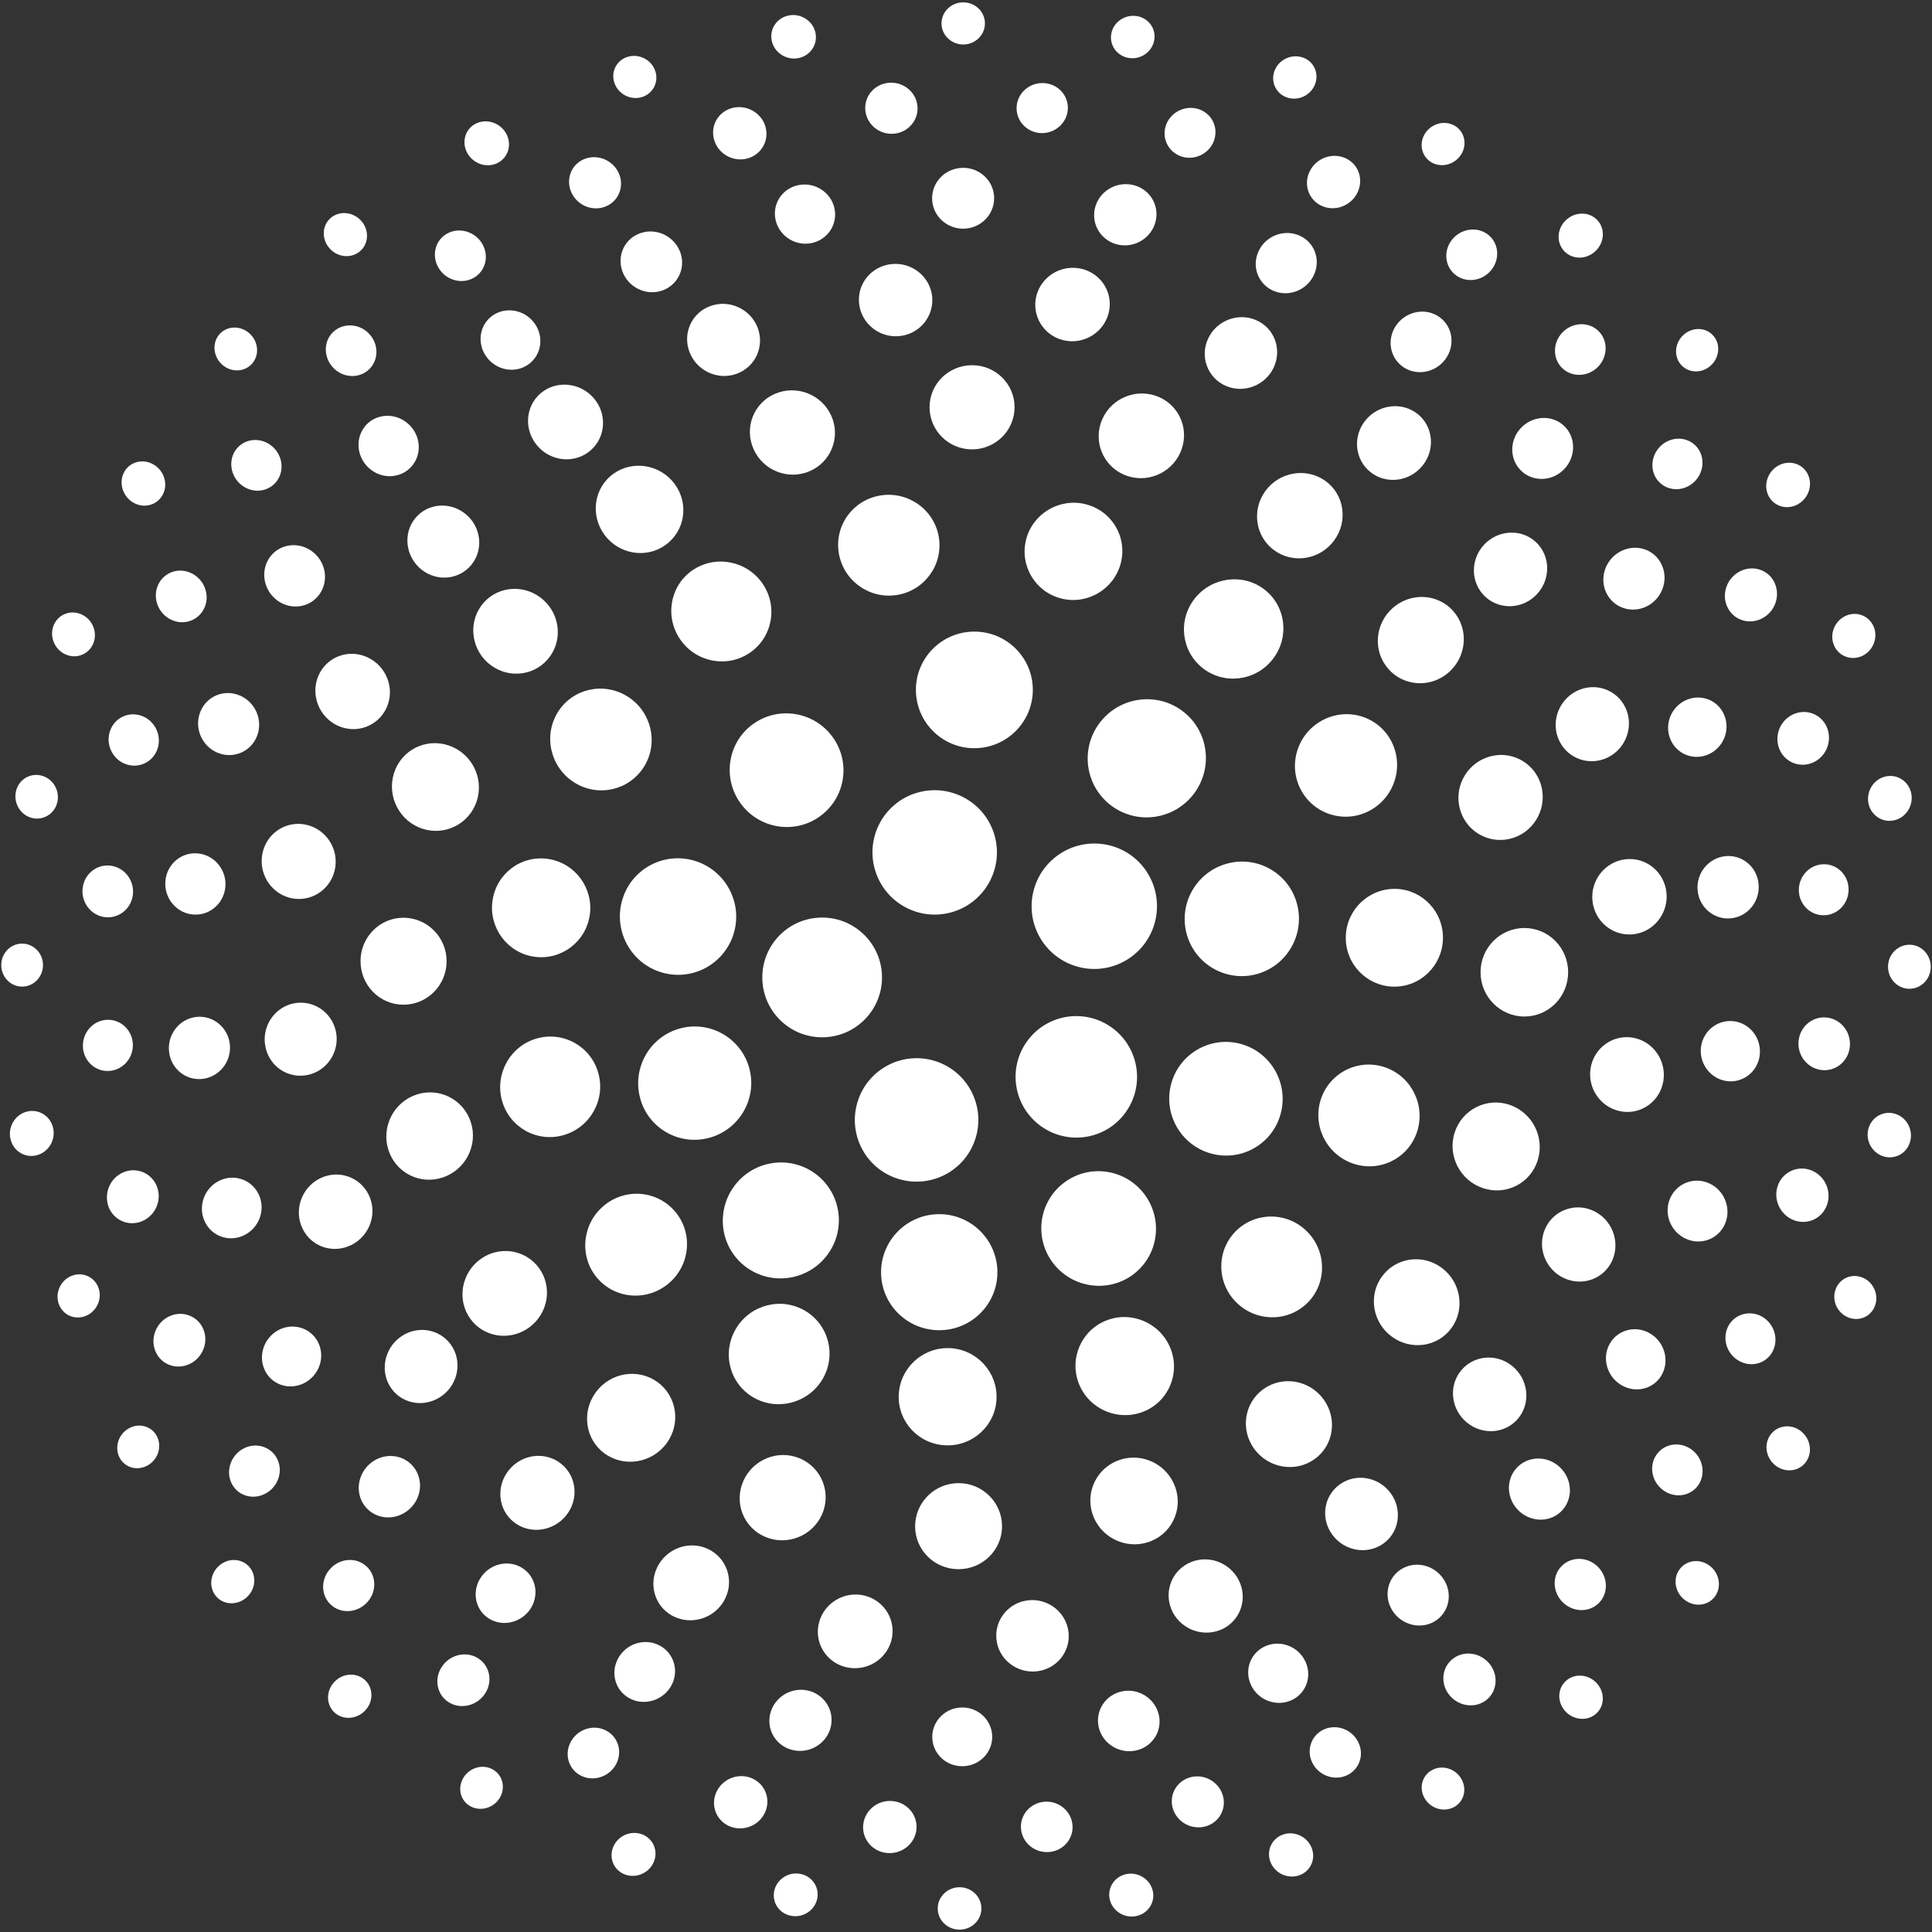 <?xml version="1.0" encoding="UTF-8"?>
<svg id="_レイヤー_2" data-name="レイヤー 2" xmlns="http://www.w3.org/2000/svg" viewBox="0 0 558 558">
  <rect x="0" y="0" width="558" height="558" fill="#333333" stroke="none"/>
  <defs>
    <style>
      .cls-1 {
        fill: none;
      }

      .cls-1, .cls-2 {
        stroke-width: 0px;
      }

      .cls-2 {
        fill: #fff;
      }
    </style>
  </defs>
  <g id="_レイヤー_1-2" data-name="レイヤー 1">
    <g>
      <path class="cls-2" d="M341.29,205.18c-7.61-5.51-18.31-3.79-23.87,3.84-5.55,7.63-3.88,18.28,3.74,23.81,7.61,5.53,18.28,3.82,23.84-3.82,5.56-7.64,3.91-18.31-3.71-23.82h0ZM374.36,260.24c-2.8-8.69-12.1-13.42-20.77-10.57-8.68,2.84-13.44,12.17-10.63,20.84,2.81,8.67,12.11,13.42,20.78,10.6,8.67-2.83,13.42-12.17,10.62-20.86h0ZM369.66,322.44c2.78-8.63-1.94-17.91-10.54-20.71-8.6-2.81-17.84,1.91-20.63,10.52-2.79,8.61,1.94,17.87,10.55,20.69,8.61,2.82,17.85-1.87,20.62-10.5h0ZM327.09,368.23c7.39-5.35,8.98-15.7,3.59-23.11-5.4-7.42-15.74-9.07-23.13-3.71-7.39,5.36-9.02,15.7-3.62,23.1,5.39,7.4,15.77,9.07,23.16,3.73h0ZM271.27,384.19c9.29,0,16.81-7.49,16.8-16.75-.01-9.26-7.53-16.77-16.8-16.77-9.27,0-16.79,7.51-16.8,16.77-.01,9.26,7.51,16.75,16.8,16.75h0ZM215.63,366.06c7.47,5.41,17.97,3.72,23.43-3.77,5.46-7.49,3.81-17.95-3.67-23.37-7.47-5.42-17.95-3.75-23.4,3.75-5.46,7.5-3.84,17.98,3.63,23.39h0ZM185.1,317.92c2.77,8.6,11.97,13.28,20.56,10.46,8.59-2.81,13.3-12.04,10.52-20.62-2.78-8.58-11.99-13.28-20.56-10.49-8.58,2.8-13.28,12.05-10.51,20.64h0ZM179.85,259.48c-2.85,8.85,1.99,18.36,10.81,21.24,8.82,2.88,18.3-1.96,21.15-10.78,2.86-8.83-1.99-18.32-10.82-21.21-8.83-2.89-18.3,1.92-21.14,10.76h0ZM217.48,209.13c-7.33,5.3-8.91,15.58-3.56,22.93,5.35,7.35,15.61,9,22.94,3.68,7.33-5.32,8.95-15.57,3.59-22.91-5.35-7.34-15.65-9-22.97-3.69h0ZM281.42,182.42c-9.34,0-16.89,7.53-16.89,16.83.01,9.3,7.57,16.85,16.88,16.85s16.88-7.55,16.89-16.85c.01-9.3-7.55-16.83-16.88-16.83h0ZM330.72,251.08c-5.87-8.09-17.2-9.87-25.3-3.99-8.1,5.89-9.89,17.21-4.02,25.3,5.88,8.09,17.2,9.89,25.29,4,8.1-5.88,9.89-17.22,4.02-25.31h0ZM325.06,321.33c5.69-7.83,3.94-18.82-3.9-24.51-7.84-5.7-18.8-3.96-24.49,3.88-5.7,7.84-3.95,18.8,3.89,24.5,7.84,5.7,18.82,3.98,24.5-3.86h0ZM259.21,340.41c9.38,3.04,19.45-2.09,22.48-11.45,3.04-9.36-2.08-19.42-11.45-22.46-9.36-3.04-19.42,2.09-22.47,11.45-3.05,9.37,2.07,19.43,11.44,22.46h0ZM220.17,282.3c0,9.56,7.74,17.3,17.28,17.29,9.55,0,17.29-7.75,17.29-17.29,0-9.55-7.74-17.29-17.29-17.29-9.55,0-17.28,7.73-17.28,17.29h0ZM264.4,229.1c-9.44,3.06-14.6,13.19-11.53,22.63,3.07,9.44,13.21,14.61,22.64,11.54,9.43-3.06,14.61-13.2,11.54-22.63-3.06-9.43-13.21-14.59-22.65-11.53h0ZM313.5,145.61c-7.57-1.85-15.26,2.75-17.15,10.27-1.9,7.52,2.69,15.14,10.24,17,7.55,1.86,15.21-2.75,17.13-10.28,1.91-7.54-2.65-15.13-10.22-16.98h0ZM365.24,170.29c-6.22-4.83-15.27-3.66-20.2,2.6-4.92,6.27-3.85,15.26,2.37,20.11,6.22,4.85,15.25,3.7,20.16-2.58,4.92-6.28,3.88-15.3-2.34-20.13h0ZM401.82,214.05c-3.78-7.21-12.7-9.88-19.92-6-7.22,3.88-9.99,12.84-6.2,20.03,3.8,7.19,12.72,9.91,19.92,6.04,7.2-3.87,9.98-12.87,6.2-20.07h0ZM416.72,269.85c-.53-7.79-7.23-13.65-14.96-13.09-7.74.56-13.58,7.31-13.04,15.08.53,7.77,7.25,13.63,14.98,13.09,7.74-.54,13.56-7.29,13.02-15.09h0ZM409.15,327.25c2.72-7.62-1.22-16.08-8.81-18.88-7.59-2.8-15.97,1.12-18.71,8.72-2.74,7.6,1.21,16.04,8.82,18.85,7.61,2.81,15.98-1.07,18.7-8.69h0ZM377.82,376.1c5.54-5.74,5.31-14.98-.5-20.6-5.81-5.62-15-5.5-20.56.25-5.55,5.75-5.35,14.95.47,20.56,5.82,5.61,15.05,5.52,20.58-.22h0ZM330.24,407.71c7.28-2.89,10.75-11.13,7.77-18.4-2.99-7.27-11.27-10.81-18.54-7.91-7.26,2.91-10.76,11.15-7.8,18.41,2.97,7.26,11.29,10.79,18.57,7.9h0ZM273.2,417.44c7.82.27,14.36-5.79,14.62-13.54.26-7.75-5.84-14.26-13.63-14.53-7.79-.27-14.33,5.81-14.62,13.56-.29,7.75,5.81,14.24,13.62,14.51h0ZM218.58,404.13c7.21,3.47,15.96.43,19.51-6.77,3.55-7.2.58-15.87-6.62-19.35-7.2-3.48-15.91-.46-19.47,6.77-3.56,7.22-.63,15.89,6.59,19.35h0ZM172.41,369.02c5.17,6.19,14.44,6.93,20.7,1.67,6.25-5.26,7.11-14.52,1.92-20.71-5.18-6.19-14.44-6.97-20.68-1.71-6.24,5.26-7.12,14.56-1.95,20.75h0ZM145.01,317.95c2.17,7.71,10.15,12.12,17.82,9.88,7.68-2.24,12.14-10.28,9.96-17.97-2.17-7.69-10.17-12.13-17.83-9.91-7.67,2.22-12.12,10.29-9.96,18h0ZM142.23,260.18c-1.07,7.82,4.34,15.05,12.1,16.15,7.76,1.09,14.94-4.34,16.02-12.13,1.08-7.79-4.35-15.02-12.11-16.13-7.77-1.12-14.93,4.29-16,12.12h0ZM161.09,205.72c-4.24,6.86-2.1,15.95,4.78,20.28,6.87,4.34,15.9,2.27,20.15-4.58,4.26-6.85,2.13-15.91-4.76-20.25-6.89-4.34-15.93-2.31-20.17,4.55h0ZM200.17,164.59c-6.59,4.41-8.27,13.37-3.77,20.01,4.5,6.64,13.48,8.42,20.07,4,6.59-4.42,8.31-13.37,3.81-19.99-4.5-6.62-13.51-8.42-20.11-4.01h0ZM254.13,143.13c-7.97,1.38-13.26,8.9-11.83,16.83,1.43,7.93,9.02,13.24,16.97,11.85,7.95-1.38,13.25-8.93,11.85-16.85-1.41-7.92-9.02-13.21-16.99-11.83h0ZM333.54,114.22c-6.47-2.04-13.47,1.51-15.6,7.94-2.14,6.43,1.38,13.31,7.83,15.37,6.46,2.05,13.42-1.51,15.57-7.95,2.15-6.45-1.33-13.32-7.81-15.36h0ZM382.79,138.89c-5.48-3.94-13.25-2.63-17.31,2.9s-2.9,13.23,2.58,17.18c5.49,3.95,13.21,2.67,17.28-2.89,4.07-5.55,2.93-13.26-2.55-17.2h0ZM420.49,177.44c-3.97-5.53-11.73-6.67-17.33-2.57-5.6,4.1-6.9,11.88-2.91,17.41,3.98,5.53,11.73,6.71,17.31,2.61,5.58-4.1,6.89-11.92,2.93-17.45h0ZM445,226.45c-2.04-6.44-8.88-9.92-15.29-7.78-6.42,2.14-9.96,9.07-7.91,15.5,2.05,6.43,8.9,9.93,15.3,7.81,6.4-2.12,9.94-9.09,7.9-15.53h0ZM452.91,280.81c0-7.07-5.65-12.8-12.65-12.78-6.99.01-12.66,5.73-12.65,12.78,0,7.05,5.67,12.77,12.66,12.78,6.99.01,12.64-5.71,12.64-12.78h0ZM444.12,335.13c2.1-6.66-1.57-13.86-8.18-16.06-6.62-2.2-13.7,1.42-15.82,8.06-2.11,6.65,1.56,13.81,8.19,16.03,6.63,2.22,13.71-1.37,15.81-8.03h0ZM419.26,383.5c3.95-5.5,2.64-13.29-2.92-17.37-5.56-4.08-13.27-2.91-17.24,2.59-3.97,5.5-2.68,13.26,2.9,17.34,5.58,4.08,13.31,2.95,17.26-2.56h0ZM379.69,421.42c5.52-3.96,6.65-11.71,2.56-17.3-4.09-5.58-11.87-6.88-17.38-2.9-5.52,3.98-6.69,11.71-2.6,17.28,4.09,5.57,11.9,6.88,17.42,2.92h0ZM331.51,445.44c6.63-2.09,10.2-9.13,8-15.72-2.2-6.6-9.33-10.24-15.94-8.14-6.61,2.11-10.21,9.15-8.03,15.73,2.19,6.58,9.35,10.22,15.97,8.13h0ZM276.85,453.21c6.95,0,12.57-5.56,12.56-12.42-.01-6.86-5.63-12.44-12.55-12.43-6.92,0-12.54,5.57-12.56,12.44-.02,6.86,5.6,12.42,12.55,12.41h0ZM222.13,444.29c6.51,2.06,13.56-1.52,15.71-8,2.15-6.47-1.39-13.4-7.89-15.47-6.5-2.07-13.51,1.52-15.68,8.01-2.17,6.49,1.34,13.41,7.86,15.46h0ZM174.69,419.84c5.65,4.06,13.65,2.71,17.84-2.99,4.19-5.71,2.98-13.63-2.66-17.7-5.65-4.07-13.61-2.75-17.8,2.98-4.19,5.72-3.03,13.66,2.62,17.72h0ZM135.82,380.87c3.9,5.43,11.53,6.55,17.03,2.52,5.5-4.03,6.77-11.68,2.86-17.11-3.91-5.43-11.53-6.59-17.01-2.56-5.49,4.03-6.78,11.71-2.88,17.14h0ZM112.17,332.09c2.09,6.62,9.11,10.19,15.7,7.99,6.59-2.2,10.23-9.32,8.13-15.93-2.1-6.6-9.14-10.2-15.72-8.01-6.58,2.18-10.2,9.33-8.12,15.95h0ZM104.13,277.62c0,6.95,5.56,12.58,12.42,12.56,6.87-.01,12.44-5.64,12.44-12.56,0-6.92-5.58-12.55-12.45-12.56-6.86-.01-12.42,5.61-12.42,12.56h0ZM113.79,223.31c-2.1,6.65,1.55,13.83,8.16,16.02,6.61,2.19,13.67-1.42,15.78-8.05,2.1-6.63-1.55-13.78-8.17-15.99-6.62-2.21-13.68,1.37-15.77,8.02h0ZM138.94,175.02c-3.9,5.43-2.61,13.12,2.88,17.15,5.49,4.03,13.1,2.87,17.02-2.56,3.92-5.43,2.64-13.09-2.86-17.12-5.5-4.03-13.14-2.91-17.04,2.52h0ZM177.17,136.83c-5.62,4.03-6.77,11.91-2.61,17.6,4.16,5.68,12.07,7,17.68,2.96,5.61-4.05,6.81-11.91,2.64-17.58-4.16-5.67-12.1-7-17.72-2.97h0ZM224.99,113.31c-6.45,2.03-9.92,8.88-7.78,15.29,2.14,6.42,9.08,9.96,15.51,7.91,6.43-2.05,9.94-8.9,7.81-15.3-2.12-6.4-9.09-9.94-15.54-7.9h0ZM280.76,105.48c-6.8,0-12.3,5.43-12.29,12.15.02,6.72,5.51,12.17,12.28,12.16,6.77,0,12.27-5.45,12.28-12.17.01-6.71-5.48-12.15-12.28-12.14h0ZM311.5,77.47c-5.87-.89-11.41,3.08-12.36,8.87-.94,5.79,3.04,11.21,8.89,12.1,5.86.89,11.38-3.09,12.35-8.88.97-5.79-3.01-11.2-8.88-12.09h0ZM362.78,92.45c-5.25-2.26-11.48.15-13.88,5.4-2.41,5.24-.08,11.34,5.16,13.61,5.25,2.27,11.44-.14,13.85-5.4,2.41-5.26.12-11.35-5.13-13.61h0ZM409.46,119.58c-4.53-3.63-11.28-2.82-15.06,1.8-3.78,4.62-3.15,11.3,1.38,14.94,4.53,3.64,11.26,2.85,15.03-1.78,3.78-4.63,3.18-11.33-1.35-14.96h0ZM444.93,158.08c-3.36-4.7-9.97-5.64-14.76-2.13-4.78,3.52-5.92,10.17-2.54,14.87,3.37,4.7,9.97,5.67,14.74,2.16,4.77-3.52,5.92-10.2,2.56-14.9h0ZM469.81,205.22c-2.03-5.5-8.12-8.18-13.61-6.01-5.48,2.18-8.27,8.38-6.23,13.87,2.05,5.49,8.14,8.2,13.62,6.03,5.48-2.16,8.25-8.4,6.22-13.9h0ZM481.31,257.83c-.61-6-5.87-10.31-11.78-9.66-5.9.66-10.2,6.03-9.6,12,.61,5.97,5.89,10.3,11.78,9.67,5.91-.63,10.18-6.02,9.6-12.01h0ZM480.43,312.1c.89-5.9-3.1-11.45-8.9-12.41-5.8-.95-11.25,3.05-12.15,8.93-.9,5.88,3.1,11.42,8.92,12.39,5.82.97,11.23-3.02,12.13-8.91h0ZM465.71,363.91c2.31-5.38-.17-11.76-5.54-14.22-5.37-2.46-11.62-.09-13.94,5.29-2.33,5.37.14,11.72,5.53,14.19,5.38,2.47,11.63.12,13.96-5.26h0ZM438.59,409.54c3.61-4.51,2.8-11.23-1.8-14.99-4.6-3.76-11.25-3.14-14.87,1.37-3.63,4.51-2.83,11.2,1.78,14.96,4.61,3.76,11.28,3.17,14.89-1.34h0ZM399.54,445.82c4.64-3.32,5.58-9.85,2.1-14.58-3.47-4.72-10.05-5.85-14.69-2.51-4.65,3.34-5.61,9.85-2.13,14.56,3.48,4.71,10.07,5.85,14.72,2.53h0ZM352.17,470.88c5.5-2.03,8.18-8.13,6-13.61-2.18-5.48-8.39-8.27-13.88-6.23-5.49,2.05-8.19,8.14-6.03,13.61,2.17,5.47,8.4,8.26,13.9,6.22h0ZM299.33,482.72c5.76-.57,9.91-5.63,9.28-11.3-.63-5.67-5.79-9.81-11.53-9.23-5.74.58-9.9,5.65-9.29,11.32.61,5.67,5.78,9.79,11.55,9.21h0ZM245.26,481.69c5.9.89,11.45-3.09,12.4-8.9.95-5.81-3.06-11.25-8.92-12.14-5.87-.89-11.41,3.1-12.39,8.91-.97,5.81,3.02,11.24,8.91,12.13h0ZM195.07,467.09c5.49,2.36,11.99-.16,14.5-5.64,2.51-5.47.09-11.84-5.39-14.21-5.48-2.38-11.94.15-14.47,5.64-2.52,5.49-.13,11.86,5.36,14.22h0ZM148.35,439.57c4.54,3.64,11.32,2.83,15.11-1.81,3.79-4.63,3.17-11.34-1.38-14.99-4.55-3.65-11.29-2.86-15.08,1.79-3.79,4.65-3.2,11.37,1.35,15.01h0ZM113.02,401.01c3.33,4.67,9.91,5.61,14.66,2.11,4.75-3.49,5.88-10.1,2.53-14.77-3.35-4.67-9.91-5.64-14.64-2.14-4.74,3.5-5.88,10.13-2.54,14.8h0ZM86.99,353.93c2.04,5.52,8.15,8.21,13.66,6.02,5.5-2.19,8.31-8.41,6.25-13.92-2.05-5.51-8.18-8.23-13.67-6.05-5.49,2.17-8.29,8.43-6.25,13.95h0ZM76.5,301.28c.58,5.81,5.67,9.99,11.39,9.35,5.72-.64,9.88-5.84,9.3-11.62-.59-5.78-5.7-9.97-11.41-9.36-5.71.62-9.86,5.83-9.29,11.63h0ZM75.7,247.05c-.89,5.92,3.1,11.5,8.93,12.45,5.83.95,11.3-3.06,12.2-8.97.91-5.9-3.11-11.46-8.95-12.44-5.84-.97-11.28,3.03-12.18,8.95h0ZM91.96,195.17c-2.35,5.47.16,11.93,5.61,14.43,5.45,2.5,11.79.09,14.16-5.37,2.36-5.45-.15-11.89-5.62-14.4-5.46-2.51-11.81-.12-14.15,5.34h0ZM119.87,149.75c-3.53,4.41-2.74,10.99,1.76,14.67,4.49,3.68,11.01,3.07,14.56-1.34,3.55-4.42,2.77-10.97-1.74-14.64-4.51-3.68-11.05-3.1-14.58,1.31h0ZM156.84,113.05c-4.79,3.43-5.75,10.16-2.17,15.04,3.59,4.87,10.36,6.03,15.15,2.59,4.79-3.44,5.78-10.16,2.2-15.02-3.58-4.86-10.39-6.03-15.18-2.61h0ZM205.1,88.41c-5.41,2-8.05,8-5.91,13.39,2.14,5.4,8.24,8.14,13.65,6.13,5.4-2.02,8.07-8.01,5.94-13.4-2.13-5.38-8.26-8.12-13.67-6.12h0ZM257.53,76.27c-5.84.58-10.04,5.71-9.4,11.45.64,5.75,5.87,9.94,11.68,9.35,5.81-.59,10.02-5.73,9.41-11.47-.62-5.74-5.86-9.91-11.69-9.33h0ZM326.95,53.36c-4.86-.97-9.68,2.11-10.74,6.89-1.06,4.78,2.01,9.46,6.86,10.44,4.85.98,9.65-2.11,10.73-6.9,1.08-4.79-1.98-9.46-6.84-10.43h0ZM375.2,67.99c-4.42-1.88-9.67.16-11.71,4.58-2.04,4.41-.1,9.53,4.31,11.42,4.41,1.9,9.64-.15,11.69-4.58,2.05-4.42.14-9.54-4.29-11.42h0ZM415.74,91.57c-3.88-2.76-9.4-1.79-12.33,2.17-2.93,3.95-2.15,9.4,1.73,12.17,3.88,2.77,9.38,1.81,12.31-2.15,2.92-3.97,2.17-9.43-1.71-12.18h0ZM452.21,123.49c-3.17-3.55-8.74-3.72-12.41-.4-3.68,3.32-4.06,8.88-.88,12.44,3.18,3.55,8.72,3.75,12.39.42,3.66-3.32,4.07-8.91.9-12.46h0ZM479.65,162.53c-2.36-4.23-7.74-5.59-12.02-3.05-4.28,2.54-5.81,8.01-3.44,12.24,2.37,4.23,7.76,5.61,12.03,3.08,4.25-2.53,5.8-8.03,3.42-12.26h0ZM498.27,207.28c-1.37-4.49-6.11-6.89-10.56-5.37-4.47,1.52-6.94,6.37-5.54,10.85,1.37,4.48,6.11,6.9,10.56,5.39,4.45-1.51,6.94-6.38,5.54-10.87h0ZM507.91,255.27c-.48-4.96-4.82-8.53-9.68-7.98-4.86.55-8.4,4.99-7.92,9.94.5,4.94,4.84,8.52,9.7,7.99,4.86-.53,8.4-4.99,7.9-9.94h0ZM508.26,304.55c.48-4.79-2.94-9.1-7.63-9.61-4.69-.51-8.9,2.94-9.38,7.72-.46,4.77,2.97,9.07,7.66,9.6,4.69.53,8.9-2.92,9.36-7.71h0ZM498.54,352.6c1.42-4.6-1.13-9.59-5.67-11.14-4.56-1.55-9.4.93-10.84,5.52-1.42,4.59,1.11,9.56,5.69,11.12,4.56,1.56,9.4-.9,10.82-5.5h0ZM479.96,397.07c2.29-4.12.79-9.47-3.36-11.93-4.14-2.47-9.38-1.12-11.69,2.99-2.31,4.11-.81,9.44,3.36,11.91,4.14,2.47,9.4,1.15,11.69-2.97h0ZM451.28,436.12c3.18-3.56,2.77-9.16-.9-12.49-3.68-3.34-9.23-3.14-12.42.42-3.19,3.56-2.8,9.14.89,12.47,3.68,3.33,9.26,3.16,12.44-.4h0ZM414.93,467.9c3.9-2.77,4.66-8.25,1.71-12.23-2.94-3.98-8.48-4.95-12.37-2.16-3.89,2.78-4.68,8.25-1.74,12.22,2.94,3.97,8.5,4.95,12.39,2.18h0ZM372.82,491.14c4.35-1.85,6.23-6.88,4.22-11.23-2.02-4.35-7.16-6.37-11.5-4.5-4.35,1.86-6.25,6.89-4.24,11.23,2.01,4.34,7.17,6.36,11.52,4.5h0ZM327.93,505.61c4.81-.96,7.83-5.57,6.77-10.3-1.07-4.73-5.81-7.79-10.6-6.82-4.79.97-7.83,5.59-6.78,10.31,1.06,4.72,5.8,7.77,10.61,6.81h0ZM277.91,510.12c4.79,0,8.67-3.79,8.66-8.48-.01-4.69-3.88-8.5-8.66-8.49-4.77,0-8.65,3.81-8.66,8.49-.01,4.69,3.87,8.49,8.66,8.48h0ZM229.25,505.52c4.86.97,9.66-2.1,10.72-6.88,1.06-4.77-2.01-9.44-6.84-10.42-4.84-.98-9.63,2.11-10.71,6.89-1.08,4.78,1.98,9.44,6.83,10.41h0ZM182.52,490.85c4.39,1.87,9.61-.16,11.64-4.55,2.03-4.39.1-9.47-4.28-11.35-4.39-1.88-9.59.15-11.62,4.55-2.03,4.39-.14,9.48,4.26,11.35h0ZM140.81,467.2c3.8,2.71,9.24,1.75,12.11-2.13,2.87-3.89,2.1-9.23-1.7-11.95-3.81-2.72-9.21-1.78-12.09,2.12-2.88,3.89-2.13,9.25,1.67,11.96h0ZM105.77,435.46c3.19,3.57,8.79,3.75,12.49.4,3.7-3.34,4.09-8.95.89-12.53-3.2-3.58-8.78-3.77-12.48-.43-3.69,3.35-4.1,8.98-.91,12.55h0ZM76.72,396.23c2.29,4.1,7.5,5.41,11.64,2.96,4.14-2.46,5.63-7.76,3.33-11.85-2.3-4.09-7.51-5.43-11.63-2.98-4.13,2.45-5.62,7.77-3.33,11.87h0ZM58.71,351.69c1.41,4.59,6.25,7.04,10.79,5.49,4.55-1.55,7.09-6.51,5.66-11.09-1.42-4.57-6.26-7.04-10.8-5.5-4.54,1.54-7.07,6.52-5.66,11.1h0ZM48.81,303.64c.49,4.95,4.81,8.52,9.67,7.97,4.85-.55,8.4-4.99,7.91-9.92-.49-4.93-4.83-8.51-9.68-7.98-4.85.53-8.38,4.98-7.89,9.93h0ZM47.78,254.34c-.48,4.87,2.99,9.25,7.77,9.77,4.77.52,9.04-2.99,9.53-7.85.48-4.85-3-9.22-7.78-9.76-4.78-.54-9.04,2.97-9.52,7.84h0ZM57.61,206.26c-1.45,4.69,1.14,9.78,5.79,11.36,4.65,1.57,9.59-.95,11.05-5.63,1.45-4.68-1.14-9.76-5.79-11.35-4.66-1.59-9.6.92-11.04,5.62h0ZM77.41,161.75c-2.34,4.2-.81,9.65,3.42,12.17,4.24,2.51,9.57,1.14,11.93-3.05,2.36-4.2.84-9.63-3.41-12.15-4.24-2.52-9.59-1.17-11.94,3.03h0ZM105.66,122.85c-3.14,3.52-2.74,9.05.89,12.34,3.63,3.29,9.12,3.1,12.27-.42,3.15-3.52,2.77-9.03-.87-12.32-3.64-3.29-9.15-3.12-12.29.39h0ZM142.22,91.17c-3.8,2.71-4.55,8.07-1.67,11.96,2.88,3.89,8.27,4.83,12.08,2.11,3.8-2.72,4.57-8.07,1.7-11.94-2.87-3.88-8.3-4.84-12.11-2.13h0ZM184.38,67.56c-4.46,1.9-6.39,7.06-4.33,11.52,2.07,4.46,7.34,6.53,11.79,4.61,4.45-1.91,6.41-7.07,4.35-11.52-2.06-4.45-7.35-6.52-11.81-4.61h0ZM230.62,53.46c-4.7.94-7.66,5.45-6.61,10.08,1.04,4.63,5.68,7.62,10.36,6.67,4.69-.95,7.66-5.47,6.63-10.09-1.03-4.62-5.68-7.6-10.38-6.66h0ZM278.17,48.48c-4.96,0-8.96,3.93-8.96,8.78,0,4.85,4.01,8.79,8.96,8.79s8.95-3.94,8.96-8.8c.01-4.85-4-8.78-8.96-8.78h0ZM328.32,4.65c-3.42-.55-6.72,1.7-7.35,5.04-.63,3.34,1.62,6.5,5.04,7.05,3.42.56,6.7-1.71,7.34-5.05.65-3.35-1.61-6.5-5.04-7.05h0ZM376.22,16.59c-3.22-1.09-6.86.61-8.09,3.8-1.24,3.19.38,6.67,3.6,7.77,3.22,1.1,6.83-.61,8.08-3.81,1.24-3.2-.35-6.68-3.58-7.77h0ZM420.02,36.24c-2.92-1.61-6.73-.51-8.52,2.45-1.78,2.96-.85,6.66,2.06,8.27,2.92,1.61,6.72.52,8.51-2.44,1.78-2.96.87-6.67-2.05-8.28h0ZM460.79,63.06c-2.63-2.17-6.68-1.7-9.02,1.05-2.35,2.75-2.1,6.74.54,8.92,2.64,2.18,6.66,1.72,9.01-1.04,2.34-2.76,2.11-6.76-.52-8.93h0ZM494.94,97.08c-2.07-2.53-5.91-2.75-8.55-.5-2.64,2.24-3.08,6.1-1,8.63,2.09,2.53,5.93,2.76,8.55.51,2.64-2.25,3.1-6.12,1-8.65h0ZM522,136.71c-1.68-3.03-5.52-3.97-8.59-2.12-3.05,1.85-4.19,5.79-2.53,8.81,1.68,3.02,5.52,3.98,8.57,2.14,3.08-1.85,4.21-5.8,2.55-8.83h0ZM541.3,181.38c-1.11-3.28-4.65-4.91-7.89-3.65-3.27,1.27-4.99,4.94-3.88,8.22s4.67,4.92,7.92,3.66c3.25-1.26,4.97-4.95,3.86-8.24h0ZM552.06,229.4c-.59-3.52-3.82-5.84-7.26-5.18-3.45.66-5.76,4.04-5.19,7.56.57,3.51,3.82,5.84,7.26,5.19,3.42-.65,5.74-4.04,5.19-7.57h0ZM557.64,279.22c0-3.52-2.75-6.37-6.17-6.36-3.4,0-6.17,2.85-6.17,6.36s2.77,6.36,6.17,6.36c3.42,0,6.17-2.84,6.17-6.36h0ZM551.84,329.02c.57-3.5-1.74-6.85-5.15-7.5-3.4-.65-6.63,1.66-7.2,5.14-.57,3.48,1.74,6.83,5.15,7.49,3.42.66,6.63-1.64,7.2-5.13h0ZM541.59,376.97c1.09-3.2-.59-6.8-3.77-8.03-3.16-1.23-6.61.37-7.7,3.57-1.11,3.2.59,6.78,3.77,8.02,3.18,1.24,6.63-.35,7.7-3.56h0ZM521.98,421.63c1.66-3,.52-6.92-2.51-8.75-3.03-1.83-6.85-.88-8.51,2.12-1.66,3-.52,6.9,2.51,8.73,3.05,1.83,6.87.9,8.51-2.1h0ZM495.11,461.35c2.14-2.6,1.68-6.58-1.02-8.89-2.73-2.31-6.65-2.07-8.79.53-2.16,2.6-1.7,6.57,1,8.88,2.73,2.31,6.67,2.08,8.81-.52h0ZM460.82,495.1c2.59-2.14,2.82-6.07.51-8.78-2.31-2.71-6.27-3.16-8.86-1.02-2.6,2.14-2.84,6.07-.53,8.77,2.31,2.7,6.28,3.16,8.87,1.03h0ZM419.98,521.91c2.9-1.6,3.81-5.28,2.03-8.23-1.77-2.95-5.55-4.03-8.45-2.43-2.9,1.61-3.82,5.28-2.05,8.22,1.77,2.94,5.57,4.03,8.47,2.43h0ZM375.18,541.65c3.29-1.11,4.93-4.66,3.66-7.93-1.27-3.26-4.96-5-8.24-3.88-3.29,1.12-4.93,4.67-3.67,7.93,1.26,3.26,4.96,4.99,8.25,3.88h0ZM327.89,553.45c3.46-.56,5.74-3.74,5.09-7.12-.65-3.38-3.97-5.66-7.42-5.1-3.45.56-5.74,3.76-5.09,7.13.64,3.37,3.97,5.65,7.43,5.09h0ZM277.14,557.32c3.49,0,6.31-2.74,6.31-6.12,0-3.38-2.83-6.13-6.31-6.13s-6.3,2.75-6.31,6.13c0,3.38,2.82,6.12,6.31,6.12h0ZM228.66,553.35c3.44.56,6.75-1.71,7.39-5.07.64-3.36-1.63-6.54-5.07-7.1-3.43-.56-6.74,1.71-7.39,5.08-.65,3.36,1.62,6.54,5.06,7.09h0ZM180.69,541.46c3.27,1.11,6.95-.62,8.21-3.86,1.26-3.24-.38-6.77-3.65-7.88-3.27-1.11-6.93.61-8.2,3.86-1.26,3.25.36,6.77,3.64,7.88h0ZM135.87,521.69c2.9,1.6,6.7.51,8.47-2.43,1.77-2.94.85-6.62-2.05-8.23-2.9-1.61-6.68-.52-8.46,2.43-1.78,2.95-.87,6.63,2.03,8.23h0ZM96.84,494.8c2.58,2.14,6.56,1.67,8.86-1.02,2.3-2.7,2.06-6.62-.53-8.76-2.59-2.14-6.55-1.69-8.84,1.02-2.29,2.7-2.07,6.63.51,8.77h0ZM62.35,460.97c2.13,2.58,6.04,2.8,8.74.51,2.7-2.29,3.14-6.23,1.01-8.82-2.13-2.58-6.04-2.82-8.73-.53-2.7,2.29-3.15,6.25-1.02,8.83h0ZM34.59,421.11c1.6,2.9,5.28,3.81,8.23,2.03,2.95-1.78,4.03-5.55,2.43-8.45-1.6-2.9-5.28-3.82-8.22-2.05-2.94,1.77-4.03,5.57-2.43,8.47h0ZM16.95,376.53c1.09,3.22,4.56,4.81,7.74,3.57,3.18-1.24,4.89-4.84,3.79-8.05-1.1-3.21-4.56-4.82-7.75-3.58-3.18,1.23-4.87,4.85-3.79,8.06h0ZM2.95,328.56c.57,3.53,3.82,5.85,7.27,5.19,3.45-.66,5.78-4.05,5.2-7.58-.57-3.52-3.83-5.85-7.28-5.2-3.45.65-5.76,4.05-5.2,7.59h0ZM.36,278.74c0,3.43,2.7,6.21,6.03,6.21,3.33,0,6.03-2.79,6.03-6.21s-2.7-6.2-6.03-6.21c-3.33,0-6.03,2.77-6.03,6.21H.36ZM4.53,228.96c-.55,3.43,1.71,6.73,5.05,7.36,3.34.63,6.51-1.63,7.06-5.05.56-3.42-1.71-6.71-5.05-7.35-3.35-.64-6.51,1.61-7.06,5.04h0ZM15.37,180.95c-1.1,3.26.62,6.93,3.85,8.18,3.23,1.25,6.75-.38,7.86-3.64,1.11-3.26-.61-6.91-3.85-8.17-3.23-1.26-6.75.36-7.86,3.62h0ZM35.88,136.31c-1.66,3.01-.53,6.96,2.53,8.8,3.06,1.84,6.87.88,8.54-2.13,1.67-3.01.54-6.94-2.52-8.78-3.06-1.84-6.89-.9-8.55,2.11h0ZM63.27,96.68c-2.11,2.55-1.65,6.47,1.01,8.74,2.66,2.27,6.53,2.03,8.64-.52,2.11-2.56,1.67-6.46-1.01-8.73-2.67-2.27-6.54-2.05-8.65.51h0ZM95.6,62.88c-2.58,2.13-2.8,6.04-.51,8.74,2.29,2.7,6.23,3.14,8.81,1.01,2.58-2.13,2.82-6.03.53-8.73-2.3-2.69-6.25-3.15-8.83-1.02h0ZM137.22,35.81c-3.03,1.67-3.98,5.53-2.13,8.61,1.85,3.08,5.81,4.22,8.84,2.54,3.03-1.68,3.99-5.53,2.14-8.6-1.85-3.07-5.82-4.21-8.86-2.54h0ZM181.11,16.46c-3.21,1.09-4.8,4.54-3.57,7.73,1.24,3.18,4.83,4.88,8.04,3.79,3.2-1.09,4.81-4.55,3.58-7.73-1.23-3.18-4.84-4.87-8.05-3.78h0ZM228.03,4.43c-3.52.56-5.81,3.79-5.16,7.22.66,3.42,4.02,5.74,7.52,5.17,3.49-.57,5.81-3.81,5.16-7.23-.65-3.42-4.02-5.73-7.53-5.16h0ZM278.2.68c-3.47,0-6.27,2.72-6.27,6.08,0,3.36,2.81,6.09,6.27,6.09s6.26-2.73,6.27-6.09c0-3.36-2.8-6.08-6.27-6.08h0ZM301.69,24.01c-4.08-.33-7.69,2.62-8.05,6.6-.37,3.98,2.64,7.48,6.7,7.81,4.07.33,7.67-2.63,8.05-6.61.38-3.98-2.62-7.47-6.7-7.8h0ZM345.7,31.38c-3.91-.98-7.99,1.35-9.08,5.2-1.09,3.85,1.2,7.77,5.1,8.76,3.91.99,7.96-1.35,9.06-5.2,1.1-3.86-1.17-7.78-5.09-8.76h0ZM388.54,45.66c-3.82-1.69-8.43.03-10.29,3.85-1.86,3.82-.27,8.28,3.54,9.98,3.81,1.7,8.4-.03,10.27-3.85,1.87-3.83.3-8.3-3.52-9.98h0ZM429.43,67.51c-3.27-2.23-7.89-1.32-10.29,2.03-2.41,3.35-1.69,7.87,1.58,10.11,3.27,2.24,7.87,1.33,10.27-2.02,2.4-3.36,1.71-7.89-1.56-10.12h0ZM461.72,95.65c-2.79-2.78-7.42-2.66-10.35.26-2.92,2.92-3.03,7.55-.24,10.34,2.79,2.79,7.41,2.68,10.34-.24,2.92-2.93,3.04-7.57.26-10.35h0ZM490.51,129.67c-2.22-3.25-6.72-3.93-10.05-1.55-3.32,2.39-4.21,6.94-2.01,10.19,2.22,3.25,6.72,3.95,10.03,1.57,3.34-2.39,4.23-6.96,2.03-10.21h0ZM512.6,168.45c-1.68-3.8-6.13-5.36-9.95-3.5-3.79,1.86-5.52,6.43-3.82,10.23,1.68,3.79,6.13,5.37,9.92,3.52,3.82-1.85,5.52-6.44,3.84-10.24h0ZM528.02,211.19c-1-4.06-5.06-6.41-9.05-5.27-3.99,1.14-6.41,5.35-5.39,9.39,1,4.05,5.08,6.41,9.07,5.28,3.99-1.13,6.39-5.35,5.36-9.4h0ZM533.89,256.3c-.33-4.06-3.79-7.04-7.74-6.66-3.97.38-6.91,3.96-6.59,8.01.33,4.05,3.82,7.03,7.76,6.67,3.97-.36,6.91-3.95,6.56-8.02h0ZM534.28,302.16c.35-4.2-2.7-7.91-6.8-8.29-4.08-.38-7.68,2.72-8.03,6.9-.35,4.19,2.7,7.9,6.8,8.29,4.1.39,7.7-2.69,8.03-6.89h0ZM527.89,347.29c1.03-4.1-1.42-8.37-5.45-9.51-4.03-1.15-8.16,1.25-9.18,5.34-1.03,4.09,1.42,8.34,5.45,9.5,4.06,1.16,8.16-1.22,9.18-5.33h0ZM512.17,389.9c1.61-3.65-.02-8.06-3.66-9.84-3.64-1.78-7.94-.26-9.55,3.38s.02,8.03,3.69,9.82c3.64,1.78,7.92.29,9.53-3.36h0ZM490.53,428.89c2.22-3.27,1.31-7.88-2.03-10.28-3.34-2.4-7.87-1.69-10.1,1.58-2.25,3.27-1.33,7.86,2.03,10.26,3.34,2.4,7.87,1.71,10.1-1.56h0ZM461.78,462.99c2.81-2.81,2.68-7.5-.27-10.46-2.95-2.96-7.63-3.07-10.45-.25-2.82,2.82-2.71,7.49.25,10.45,2.96,2.96,7.65,3.08,10.47.26h0ZM428.89,491.29c3.36-2.29,4.07-6.94,1.6-10.38-2.47-3.44-7.18-4.37-10.54-2.07-3.36,2.3-4.09,6.94-1.62,10.37,2.47,3.43,7.2,4.37,10.56,2.08h0ZM388.92,512.79c3.67-1.62,5.19-5.92,3.38-9.61-1.8-3.68-6.22-5.34-9.89-3.7-3.67,1.63-5.19,5.94-3.4,9.61,1.79,3.67,6.24,5.33,9.9,3.7h0ZM348,527.55c4-1,6.33-5.01,5.19-8.95-1.13-3.94-5.28-6.33-9.27-5.32-4,1.01-6.33,5.02-5.21,8.95,1.11,3.94,5.28,6.32,9.28,5.32h0ZM303,534.9c4.11-.33,7.13-3.85,6.75-7.86-.38-4.01-4.02-7-8.11-6.66-4.09.33-7.12,3.86-6.75,7.87.37,4.01,4,6.98,8.12,6.65h0ZM256.3,535.19c4.25.34,8.01-2.73,8.39-6.88.38-4.15-2.75-7.79-6.99-8.14-4.24-.35-7.99,2.74-8.39,6.89-.39,4.15,2.73,7.79,6.98,8.13h0ZM211.84,527.84c4.1,1.03,8.37-1.41,9.51-5.45,1.15-4.04-1.25-8.15-5.34-9.18-4.09-1.03-8.34,1.41-9.5,5.45-1.16,4.04,1.22,8.15,5.33,9.18h0ZM168.11,513c3.7,1.64,8.16-.03,9.96-3.72,1.8-3.69.27-8.02-3.42-9.66-3.69-1.64-8.13.02-9.94,3.72-1.81,3.7-.29,8.03,3.4,9.66h0ZM129.38,491.5c3.35,2.28,8.07,1.35,10.53-2.08,2.46-3.42,1.73-8.05-1.62-10.34-3.35-2.29-8.05-1.37-10.51,2.07-2.46,3.43-1.75,8.07,1.6,10.35h0ZM95.36,463.29c2.81,2.81,7.49,2.69,10.45-.26,2.96-2.95,3.06-7.62.25-10.44-2.81-2.81-7.49-2.71-10.44.25-2.96,2.96-3.07,7.64-.26,10.45h0ZM67.38,429.27c2.24,3.29,6.79,3.99,10.16,1.57,3.38-2.41,4.28-7.03,2.03-10.32-2.25-3.29-6.79-4-10.15-1.59-3.36,2.42-4.28,7.05-2.04,10.33h0ZM44.96,390.43c1.67,3.78,6.1,5.33,9.89,3.48,3.79-1.85,5.49-6.4,3.81-10.17-1.68-3.77-6.11-5.35-9.89-3.5-3.78,1.84-5.48,6.41-3.81,10.19h0ZM31.1,347.72c1.02,4.07,5.09,6.43,9.1,5.28,4.01-1.15,6.43-5.36,5.41-9.42-1.02-4.06-5.1-6.43-9.1-5.3-4.01,1.13-6.42,5.36-5.4,9.43h0ZM23.96,302.61c.33,4.07,3.81,7.07,7.79,6.68,3.98-.38,6.94-3.98,6.6-8.04-.33-4.06-3.82-7.05-7.79-6.69-3.97.37-6.92,3.97-6.59,8.04h0ZM23.84,256.77c-.33,4.12,2.65,7.77,6.67,8.14,4.02.37,7.56-2.66,7.9-6.77.33-4.11-2.66-7.75-6.68-8.14-4.02-.38-7.55,2.64-7.88,6.77h0ZM31.59,211.72c-.99,3.95,1.36,8.05,5.24,9.14,3.88,1.1,7.84-1.2,8.83-5.14.99-3.93-1.35-8.02-5.24-9.13-3.89-1.11-7.84,1.18-8.82,5.13h0ZM45.64,168.98c-1.64,3.7.03,8.18,3.73,9.98,3.7,1.81,8.04.26,9.68-3.43,1.65-3.7-.02-8.15-3.73-9.96-3.71-1.81-8.05-.29-9.68,3.42h0ZM68.01,130.05c-2.22,3.26-1.32,7.86,2.02,10.25,3.33,2.4,7.84,1.69,10.07-1.57,2.23-3.26,1.33-7.84-2.01-10.23-3.34-2.39-7.86-1.7-10.08,1.56h0ZM96.11,96c-2.78,2.78-2.66,7.42.26,10.34,2.92,2.93,7.54,3.03,10.33.24,2.79-2.79,2.68-7.41-.24-10.33-2.92-2.92-7.56-3.04-10.34-.26h0ZM128.6,67.79c-3.28,2.23-3.97,6.77-1.57,10.13,2.41,3.36,7,4.26,10.28,2.02,3.28-2.24,3.99-6.77,1.59-10.12-2.41-3.35-7.02-4.26-10.3-2.03h0ZM168.56,46.02c-3.73,1.65-5.26,6.02-3.44,9.76,1.83,3.74,6.31,5.42,10.04,3.76,3.72-1.66,5.27-6.03,3.45-9.75-1.82-3.73-6.32-5.41-10.05-3.76h0ZM211.57,31.17c-4.1,1.03-6.49,5.13-5.33,9.18,1.16,4.05,5.41,6.49,9.5,5.45,4.09-1.03,6.49-5.14,5.35-9.18-1.14-4.03-5.41-6.47-9.52-5.45h0ZM264.98,30.64c.38,4.07-2.69,7.64-6.84,7.98-4.16.34-7.83-2.68-8.22-6.75-.39-4.06,2.67-7.63,6.84-7.96,4.17-.34,7.85,2.68,8.22,6.74h0Z"/>
      <rect class="cls-1" width="558" height="558"/>
    </g>
  </g>
</svg>